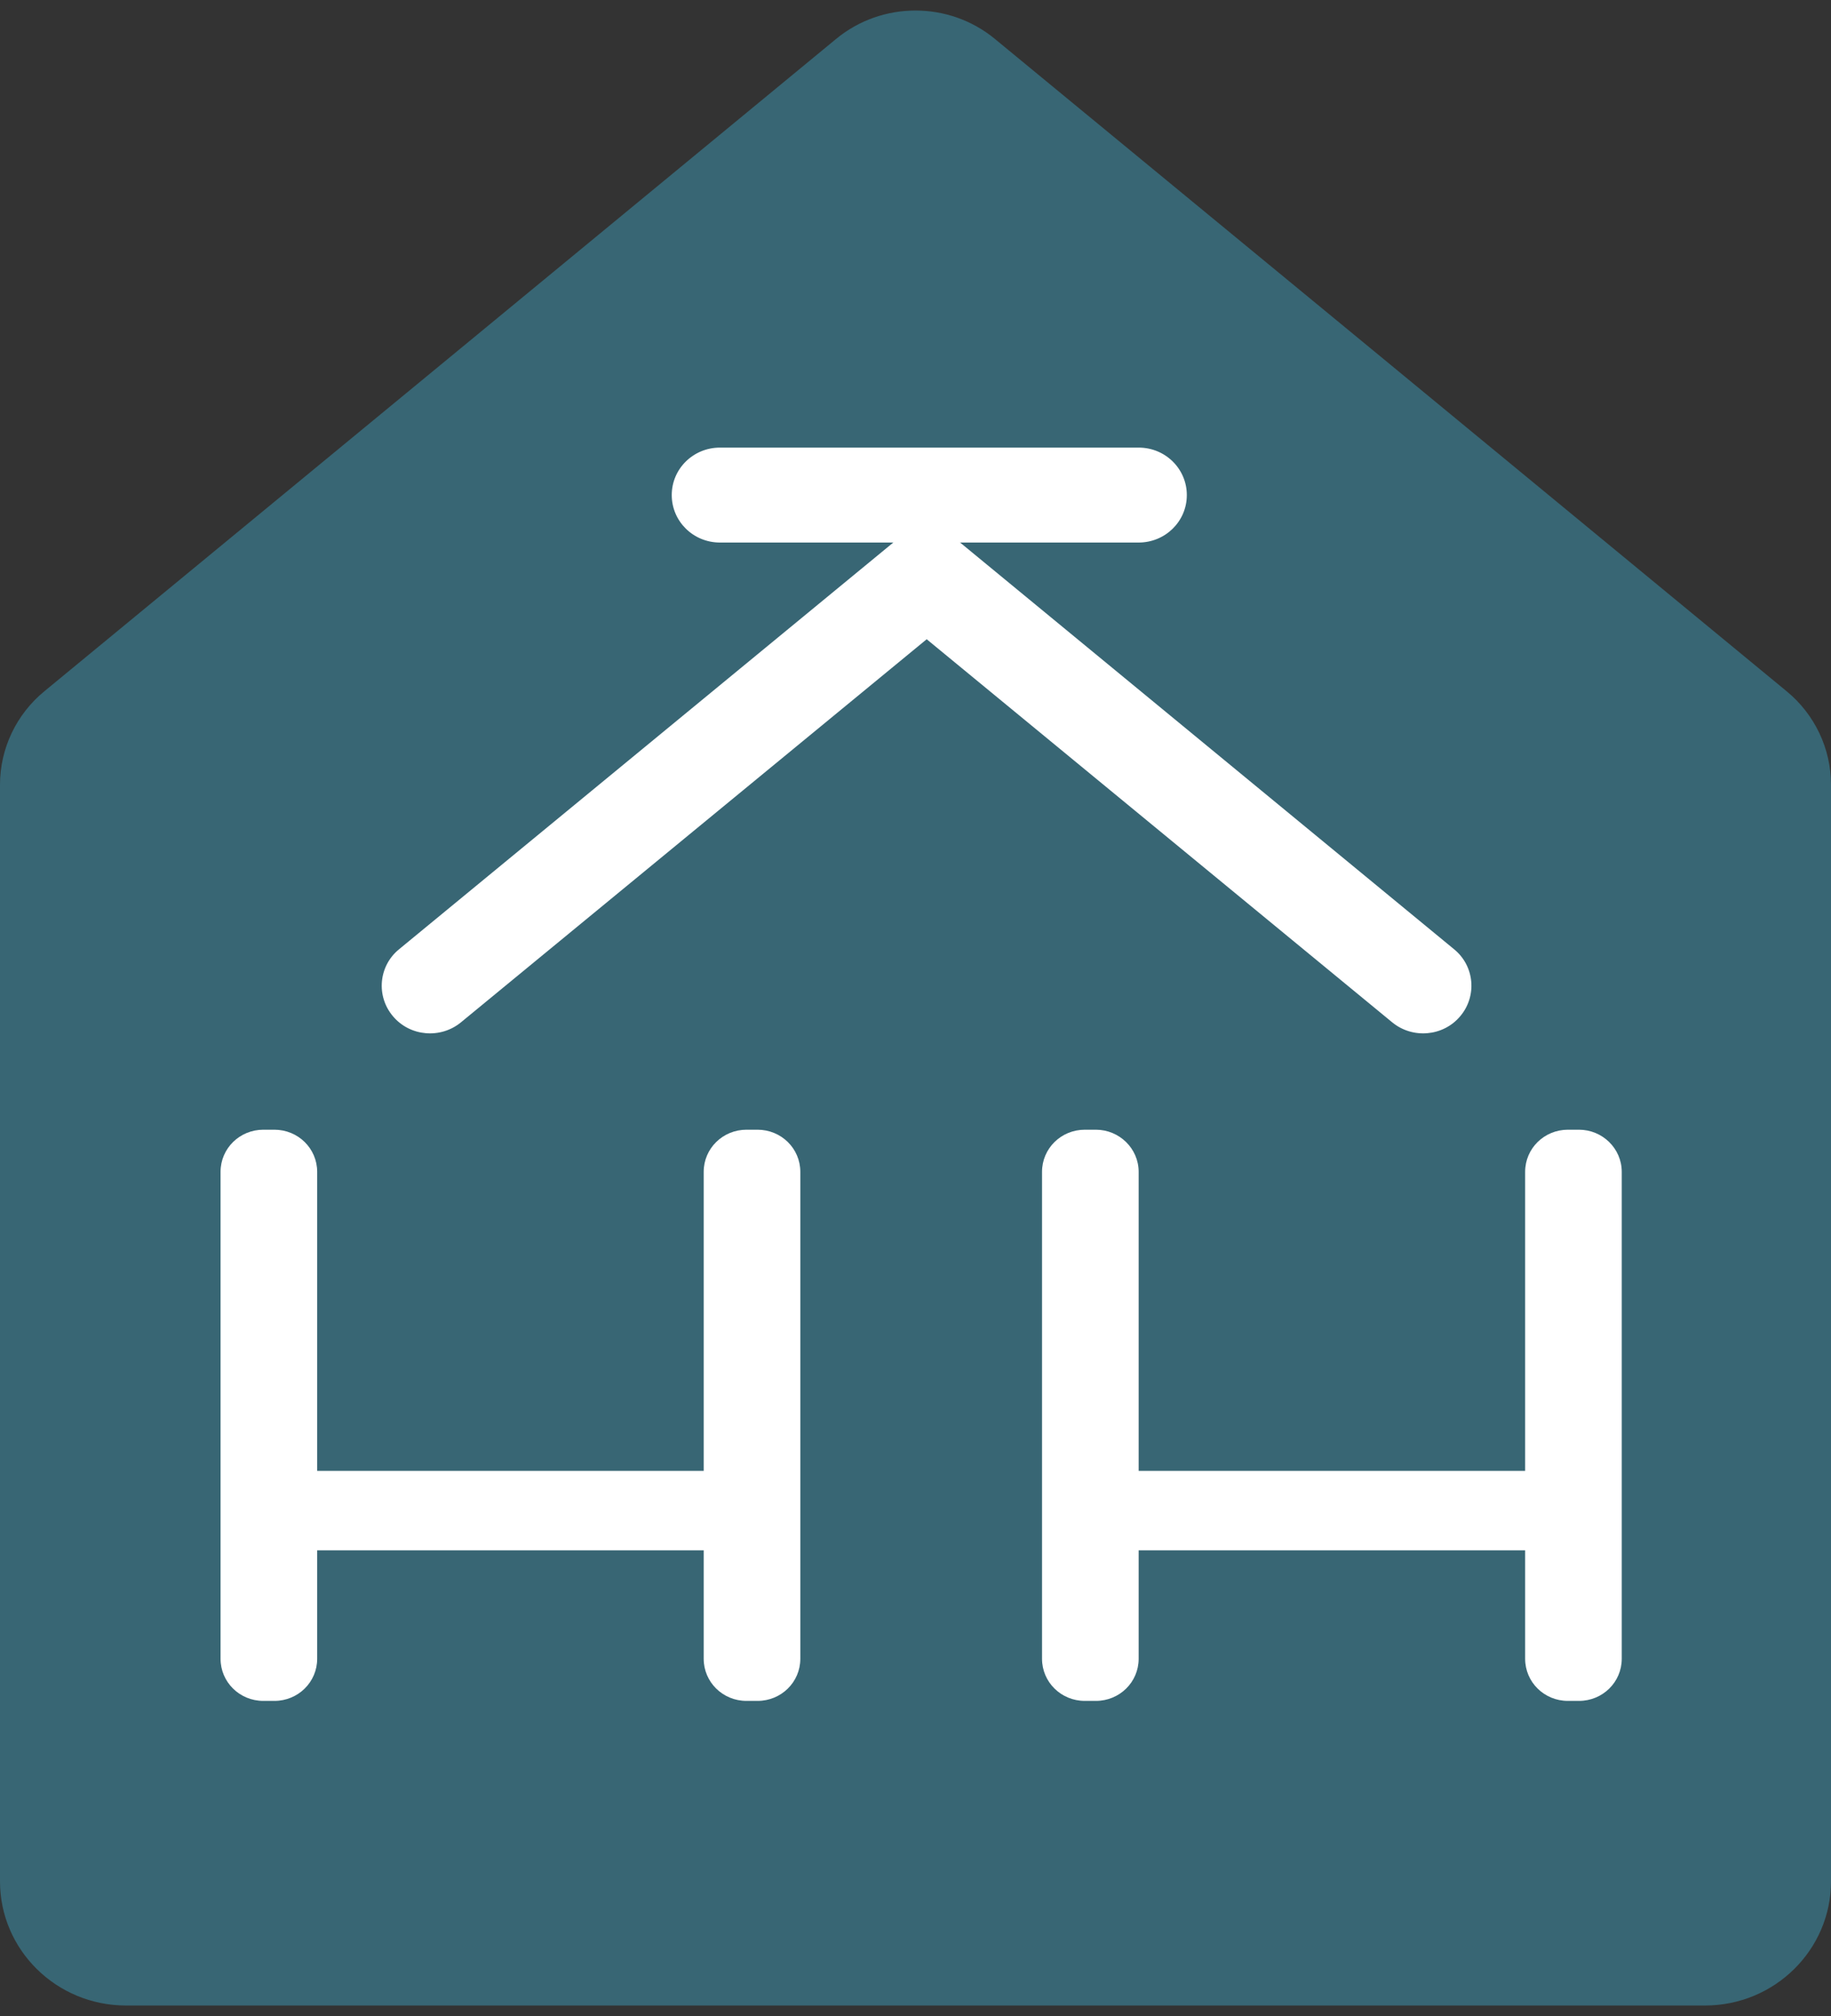 <svg width="168" height="185" viewBox="0 0 168 185" fill="none" xmlns="http://www.w3.org/2000/svg">
<rect x="0" y="0" width="168" height="185" fill="#333333" stroke="none"/>
<path d="M126.012 32.176L91.282 3.57C87.073 0.099 80.927 0.099 76.718 3.57L42.012 32.176L4.066 63.439C1.489 65.559 0 68.704 0 72.011V172.648C0 178.937 5.178 184.039 11.561 184.039H156.439C162.822 184.039 168 178.937 168 172.648V72.011C168 68.704 166.511 65.559 163.934 63.439L126.012 32.176Z" fill="#386674"/>
<path d="M104.474 49.787H66.056C63.597 49.787 61.635 47.83 61.635 45.431C61.635 43.008 63.621 41.075 66.056 41.075H104.474C106.933 41.075 108.895 43.032 108.895 45.431C108.895 47.854 106.909 49.787 104.474 49.787Z" fill="white"/>
<path d="M90.406 54.236L42.295 93.815C40.427 95.353 37.614 95.12 36.054 93.256C34.493 91.416 34.73 88.644 36.621 87.106L84.709 47.527C85.064 47.248 85.584 47.294 85.867 47.62L90.478 53.072C90.808 53.421 90.761 53.934 90.406 54.236Z" fill="white"/>
<path d="M79.65 54.236L127.738 93.815C129.605 95.353 132.419 95.12 133.979 93.256C135.54 91.416 135.303 88.644 133.412 87.106L85.348 47.527C84.993 47.248 84.473 47.294 84.189 47.62L79.579 53.072C79.272 53.421 79.319 53.934 79.65 54.236Z" fill="white"/>
<path d="M29.102 107.537V152.218C29.102 154.361 27.353 156.085 25.177 156.085H24.161C21.986 156.085 20.236 154.361 20.236 152.218V107.537C20.236 105.394 21.986 103.67 24.161 103.67H25.177C27.353 103.67 29.102 105.394 29.102 107.537Z" fill="white"/>
<path d="M73.432 107.537V152.218C73.432 154.361 71.683 156.085 69.508 156.085H68.491C66.316 156.085 64.566 154.361 64.566 152.218V107.537C64.566 105.394 66.316 103.67 68.491 103.67H69.508C71.683 103.67 73.432 105.394 73.432 107.537Z" fill="white"/>
<path d="M25.959 134.979H67.735C69.248 134.979 70.501 136.19 70.501 137.704V139.544C70.501 141.035 69.272 142.27 67.735 142.27H25.959C24.446 142.27 23.193 141.059 23.193 139.544V137.704C23.193 136.19 24.423 134.979 25.959 134.979Z" fill="white"/>
<path d="M104.475 107.537V152.218C104.475 154.361 102.726 156.085 100.551 156.085H99.534C97.359 156.085 95.609 154.361 95.609 152.218V107.537C95.609 105.394 97.359 103.67 99.534 103.67H100.551C102.702 103.67 104.475 105.394 104.475 107.537Z" fill="white"/>
<path d="M148.801 107.537V152.218C148.801 154.361 147.052 156.085 144.877 156.085H143.86C141.685 156.085 139.936 154.361 139.936 152.218V107.537C139.936 105.394 141.685 103.67 143.86 103.67H144.877C147.028 103.67 148.801 105.394 148.801 107.537Z" fill="white"/>
<path d="M101.305 134.979H143.081C144.594 134.979 145.847 136.19 145.847 137.704V139.544C145.847 141.035 144.617 142.27 143.081 142.27H101.305C99.792 142.27 98.539 141.059 98.539 139.544V137.704C98.563 136.19 99.792 134.979 101.305 134.979Z" fill="white"/>
</svg>
